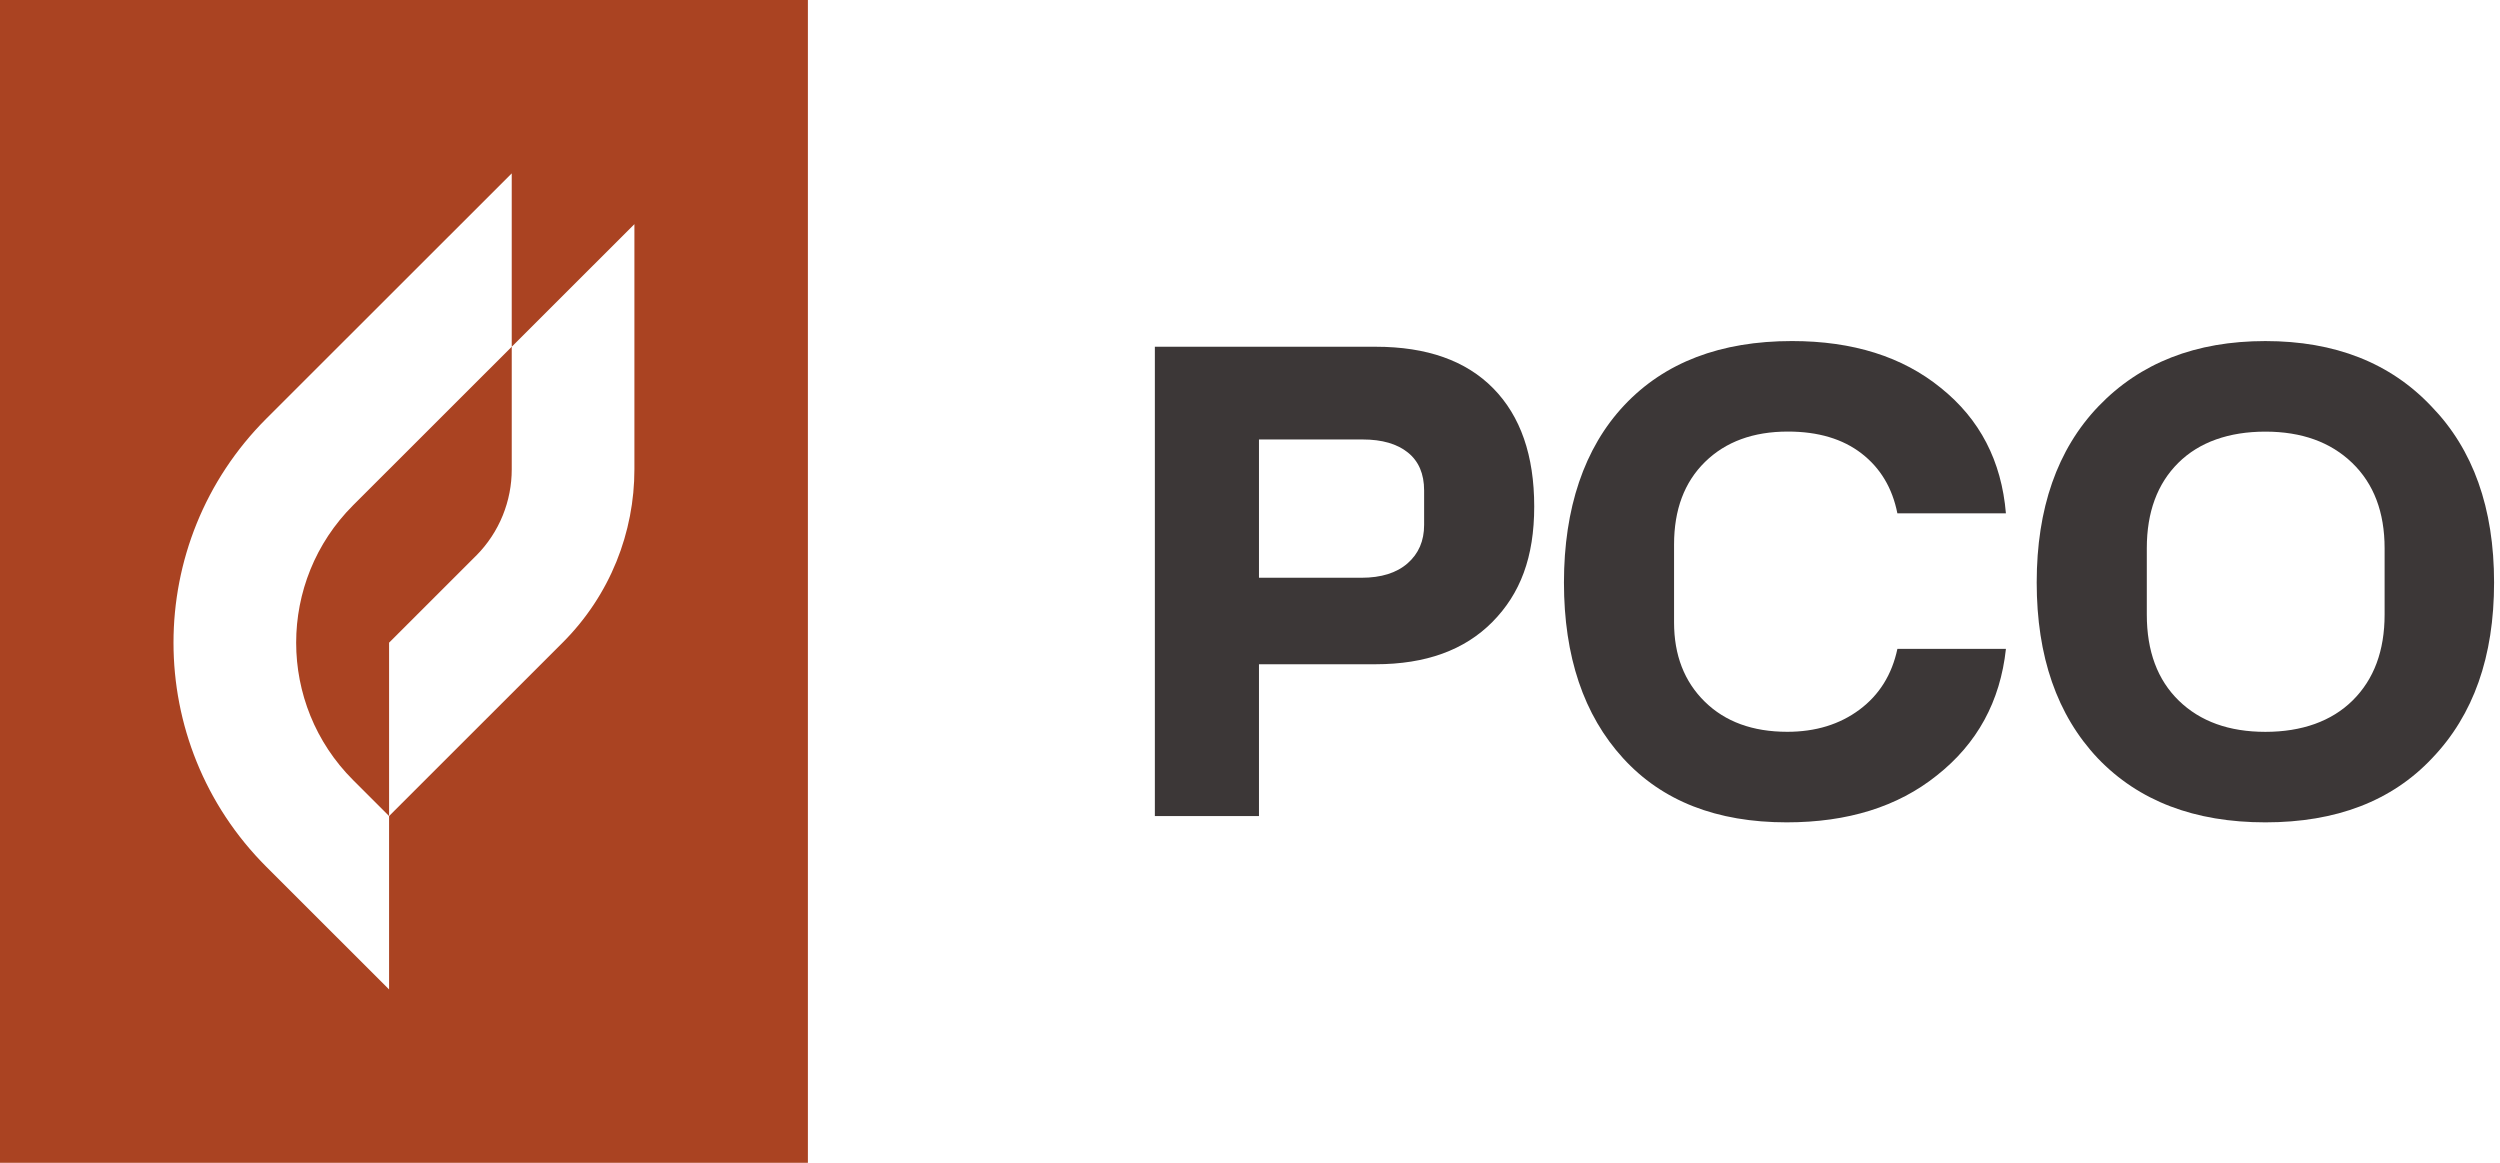 <?xml version="1.0" encoding="UTF-8"?> <svg xmlns="http://www.w3.org/2000/svg" xmlns:xlink="http://www.w3.org/1999/xlink" fill="none" height="100" viewBox="0 0 215 100" width="215"><clipPath id="a"><path d="m0 0h214.493v100h-214.493z"></path></clipPath><g clip-path="url(#a)"><path d="m40.92 47.818c2.059-2.058 3.09-4.758 3.09-7.455v-10.543l-13.639 13.63c-6.534 6.53-6.534 17.115 0 23.642l3.09 3.087v-14.91l7.46-7.455z" fill="#aa4322"></path><path d="m0 0v100h69.479v-100zm54.559 40.362c0 5.395-2.059 10.793-6.179 14.91l-14.92 14.91v14.91l-10.55-10.543c-10.652-10.645-10.652-27.907 0-38.553l21.099-21.085v14.91l10.55-10.543v21.085z" fill="#aa4322"></path><g fill="#3c3737"><path d="m108.272 70.18h-8.954v-40.36h18.991c4.4 0 7.772 1.195 10.116 3.583s3.518 5.772 3.518 10.152-1.201 7.51-3.598 9.935c-2.399 2.425-5.744 3.635-10.036 3.635h-10.037v13.057zm0-32.388v11.895h8.818c1.696 0 3.017-.415 3.963-1.242.948-.83 1.421-1.927 1.421-3.297v-2.973c0-1.423-.466-2.51-1.394-3.257s-2.224-1.123-3.882-1.123h-8.929z"></path><path d="m153.653 70.722c-6.024 0-10.712-1.837-14.067-5.515-3.39-3.712-5.086-8.75-5.086-15.113s1.731-11.57 5.193-15.248c3.463-3.678 8.268-5.515 14.42-5.515 5.231 0 9.496 1.343 12.796 4.027 3.355 2.685 5.221 6.28 5.599 10.787h-9.334c-.433-2.18-1.461-3.897-3.084-5.15-1.624-1.252-3.733-1.88-6.33-1.88-2.977 0-5.351.87-7.127 2.61s-2.664 4.105-2.664 7.098v6.705c0 2.812.878 5.082 2.637 6.812 1.758 1.73 4.125 2.595 7.102 2.595 2.434 0 4.503-.635 6.209-1.905 1.704-1.27 2.789-3.015 3.26-5.23h9.333c-.488 4.525-2.471 8.155-5.951 10.895-3.355 2.685-7.655 4.027-12.904 4.027z"></path><path d="m180.405 65.207c-3.5-3.712-5.249-8.75-5.249-15.113s1.766-11.445 5.301-15.14c3.59-3.748 8.378-5.622 14.365-5.622 5.986 0 10.749 1.875 14.284 5.622 3.588 3.695 5.384 8.742 5.384 15.14s-1.776 11.4-5.329 15.113c-3.462 3.678-8.243 5.515-14.337 5.515s-10.902-1.837-14.419-5.515zm4.22-18.058v5.705c0 3.155.921 5.622 2.759 7.407 1.839 1.785 4.318 2.678 7.44 2.678s5.699-.905 7.52-2.717c1.822-1.812 2.732-4.268 2.732-7.367v-5.705c0-3.1-.928-5.545-2.787-7.34-1.858-1.792-4.345-2.69-7.467-2.69s-5.691.897-7.493 2.69c-1.803 1.792-2.704 4.24-2.704 7.34z"></path></g></g></svg> 